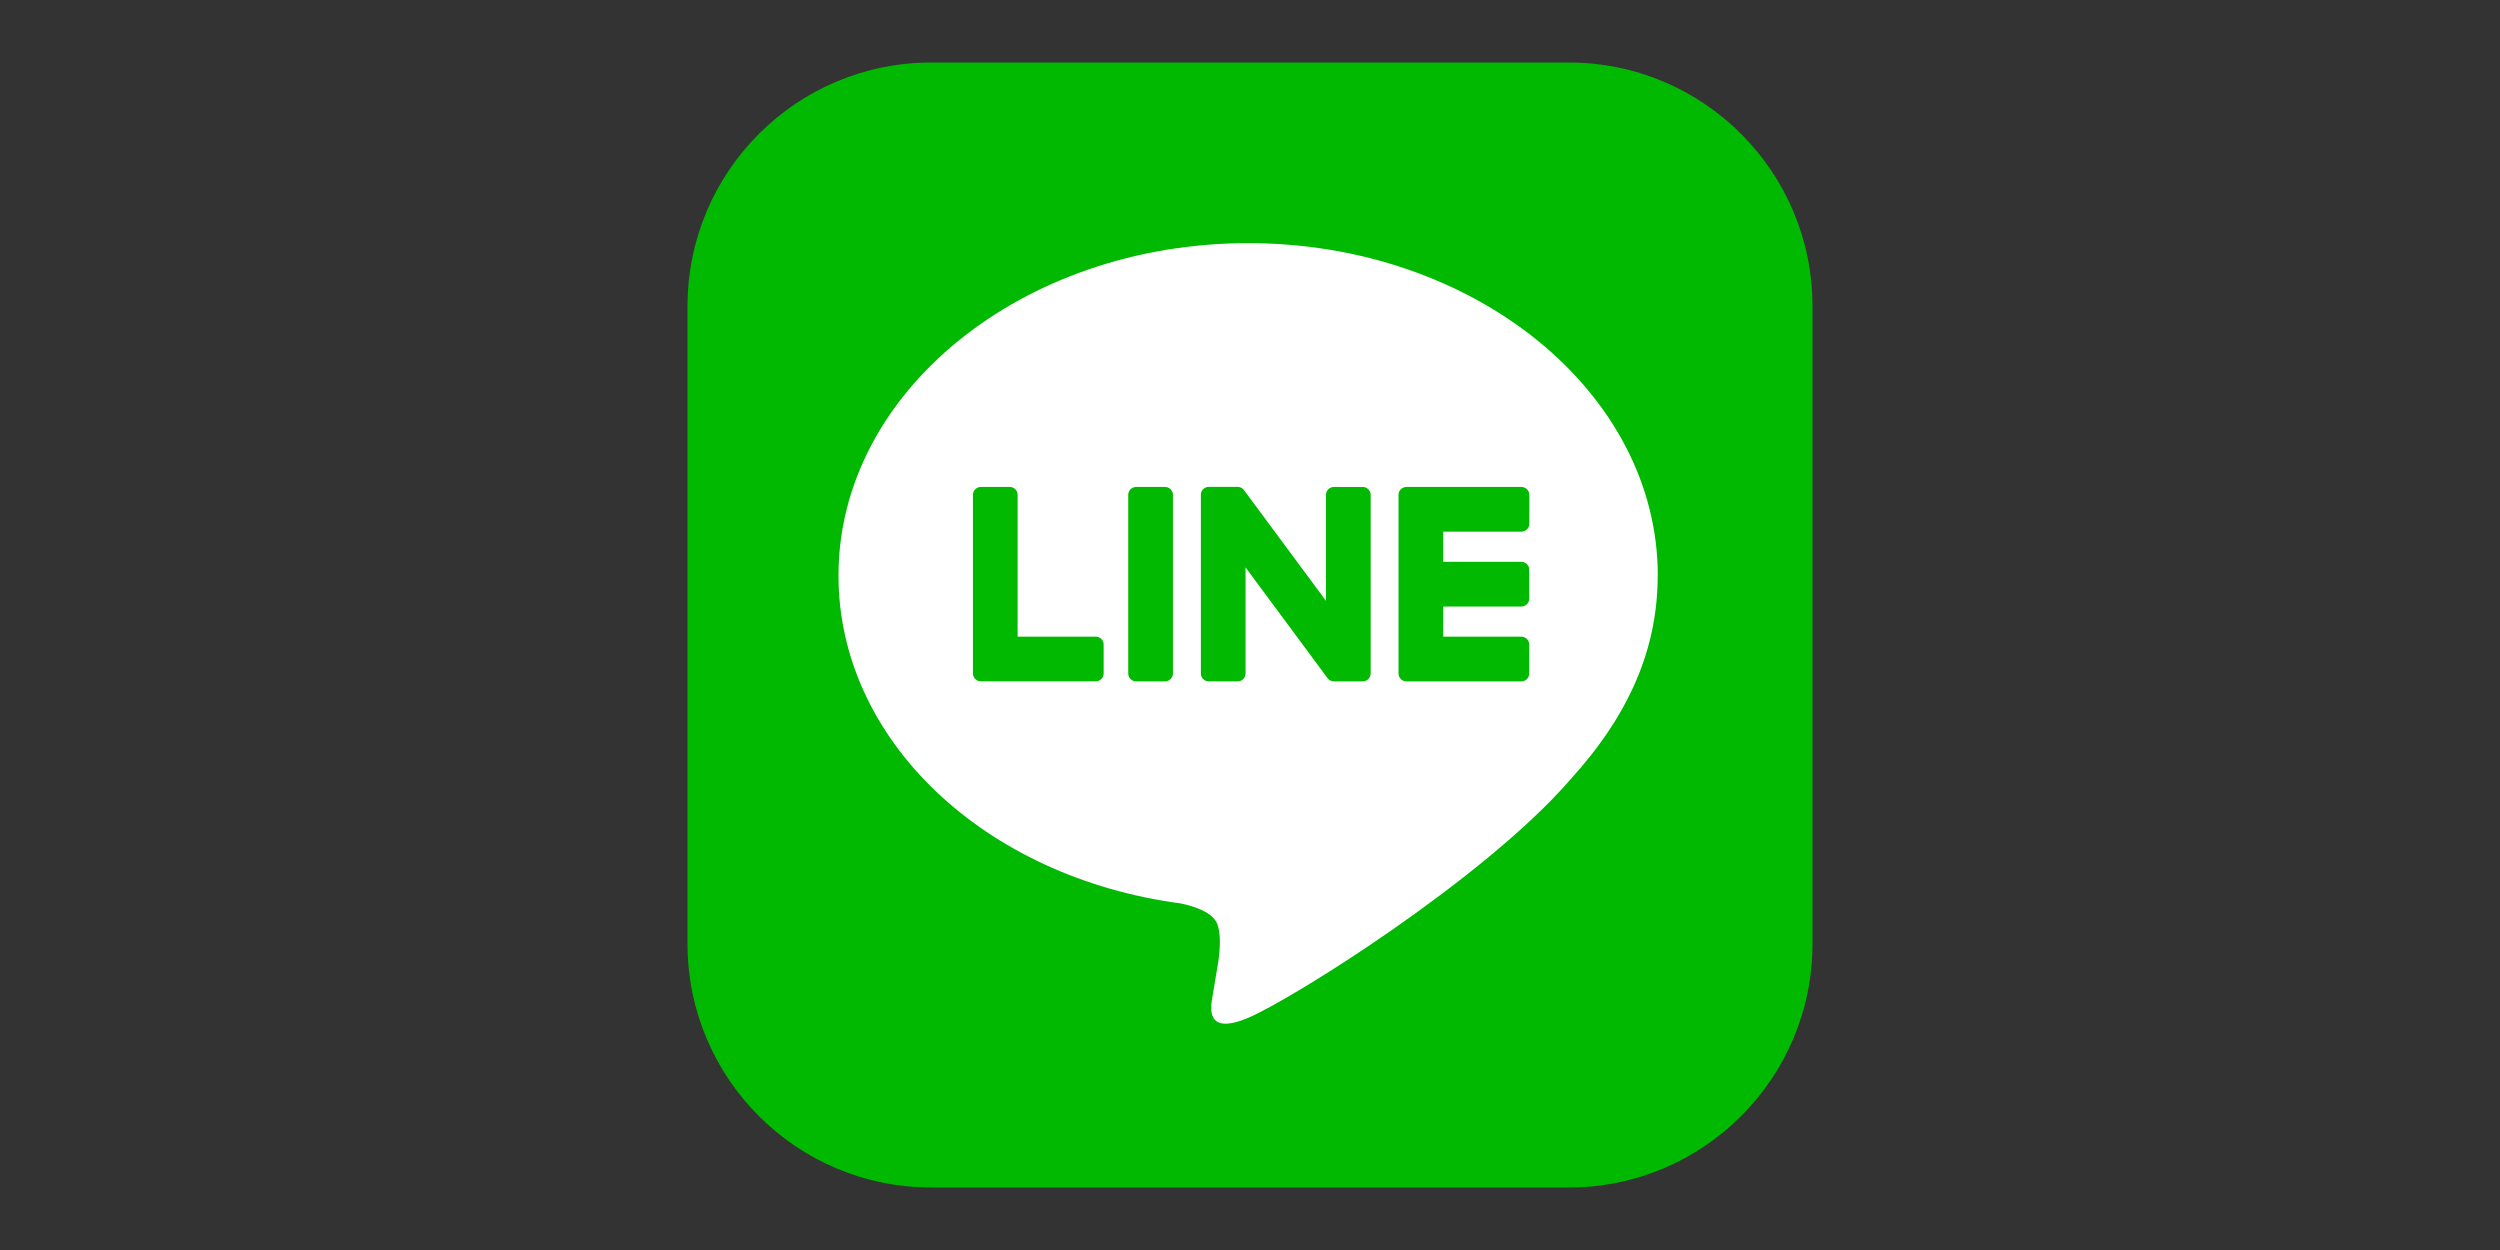 <svg xmlns="http://www.w3.org/2000/svg" width="120" height="60"><rect width="100%" height="100%" fill="#333333" stroke="none"/><g transform="matrix(.45 0 0 -.45 -12.839 167.765)"><path d="M195.865 246.144h-68c-14.36 0-26 11.64-26 26v68c0 14.36 11.64 26 26 26h68c14.36 0 26-11.64 26-26v-68c0-14.36-11.64-26-26-26" fill="#00b900"/><path d="M205.36 311.42c0 19.55-19.6 35.456-43.69 35.456s-43.7-15.906-43.7-35.456c0-17.527 15.543-32.205 36.54-34.98 1.423-.307 3.36-.94 3.85-2.155.44-1.104.288-2.835.14-3.95l-.623-3.74c-.19-1.104-.88-4.32 3.784-2.355s25.162 14.816 34.328 25.367h-.002c6.332 6.943 9.365 14 9.365 21.814" fill="#fff"/><g fill="#00b900"><path d="M152.793 320.868h-3.065a.85.85 0 0 1-.851-.85V300.98a.85.85 0 0 1 .851-.848h3.065a.85.85 0 0 1 .851.848v19.037a.85.85 0 0 1-.851.85m21.094.001h-3.064a.85.85 0 0 1-.851-.85v-11.3l-8.725 11.782a.93.93 0 0 1-.066.086l-.005.006-.067.067-.046.038c-.007.006-.014.012-.022.017l-.044.03c-.008.006-.017.01-.026.015l-.045.026-.027.013-.05.02-.027.01c-.017.007-.034.012-.05.017l-.03.008-.048.01c-.012.003-.025.004-.036.005l-.045.006-.044.003-.03.001h-3.064a.85.85 0 0 1-.851-.85V300.98a.85.85 0 0 1 .851-.848h3.064a.85.85 0 0 1 .852.848v11.307l8.734-11.797a.85.85 0 0 1 .217-.21l.06-.038.024-.014.04-.02.04-.018.025-.01.06-.018c.08-.022.154-.03.23-.03h3.064a.85.85 0 0 1 .851.848v19.037a.85.85 0 0 1-.851.85"/><path d="M145.405 304.9h-8.327v15.12a.85.85 0 0 1-.85.851h-3.065a.85.85 0 0 1-.851-.851v-19.036a.84.84 0 0 1 .238-.588l.024-.025a.85.85 0 0 1 .587-.237h12.244a.85.85 0 0 1 .85.851v3.065a.85.85 0 0 1-.85.851m45.405 11.2a.85.85 0 0 1 .85.851v3.065a.85.85 0 0 1-.85.851h-12.244a.88.88 0 0 1-.6-.24c-.015-.014-.02-.02-.023-.024a.84.84 0 0 1-.236-.586V300.98a.84.84 0 0 1 .238-.588l.023-.023c.153-.147.36-.238.588-.238H190.8a.85.85 0 0 1 .85.85v3.066a.85.85 0 0 1-.85.851h-8.326v3.218h8.326a.85.85 0 0 1 .85.851v3.064a.85.85 0 0 1-.85.852h-8.326v3.217h8.326z"/></g></g></svg>